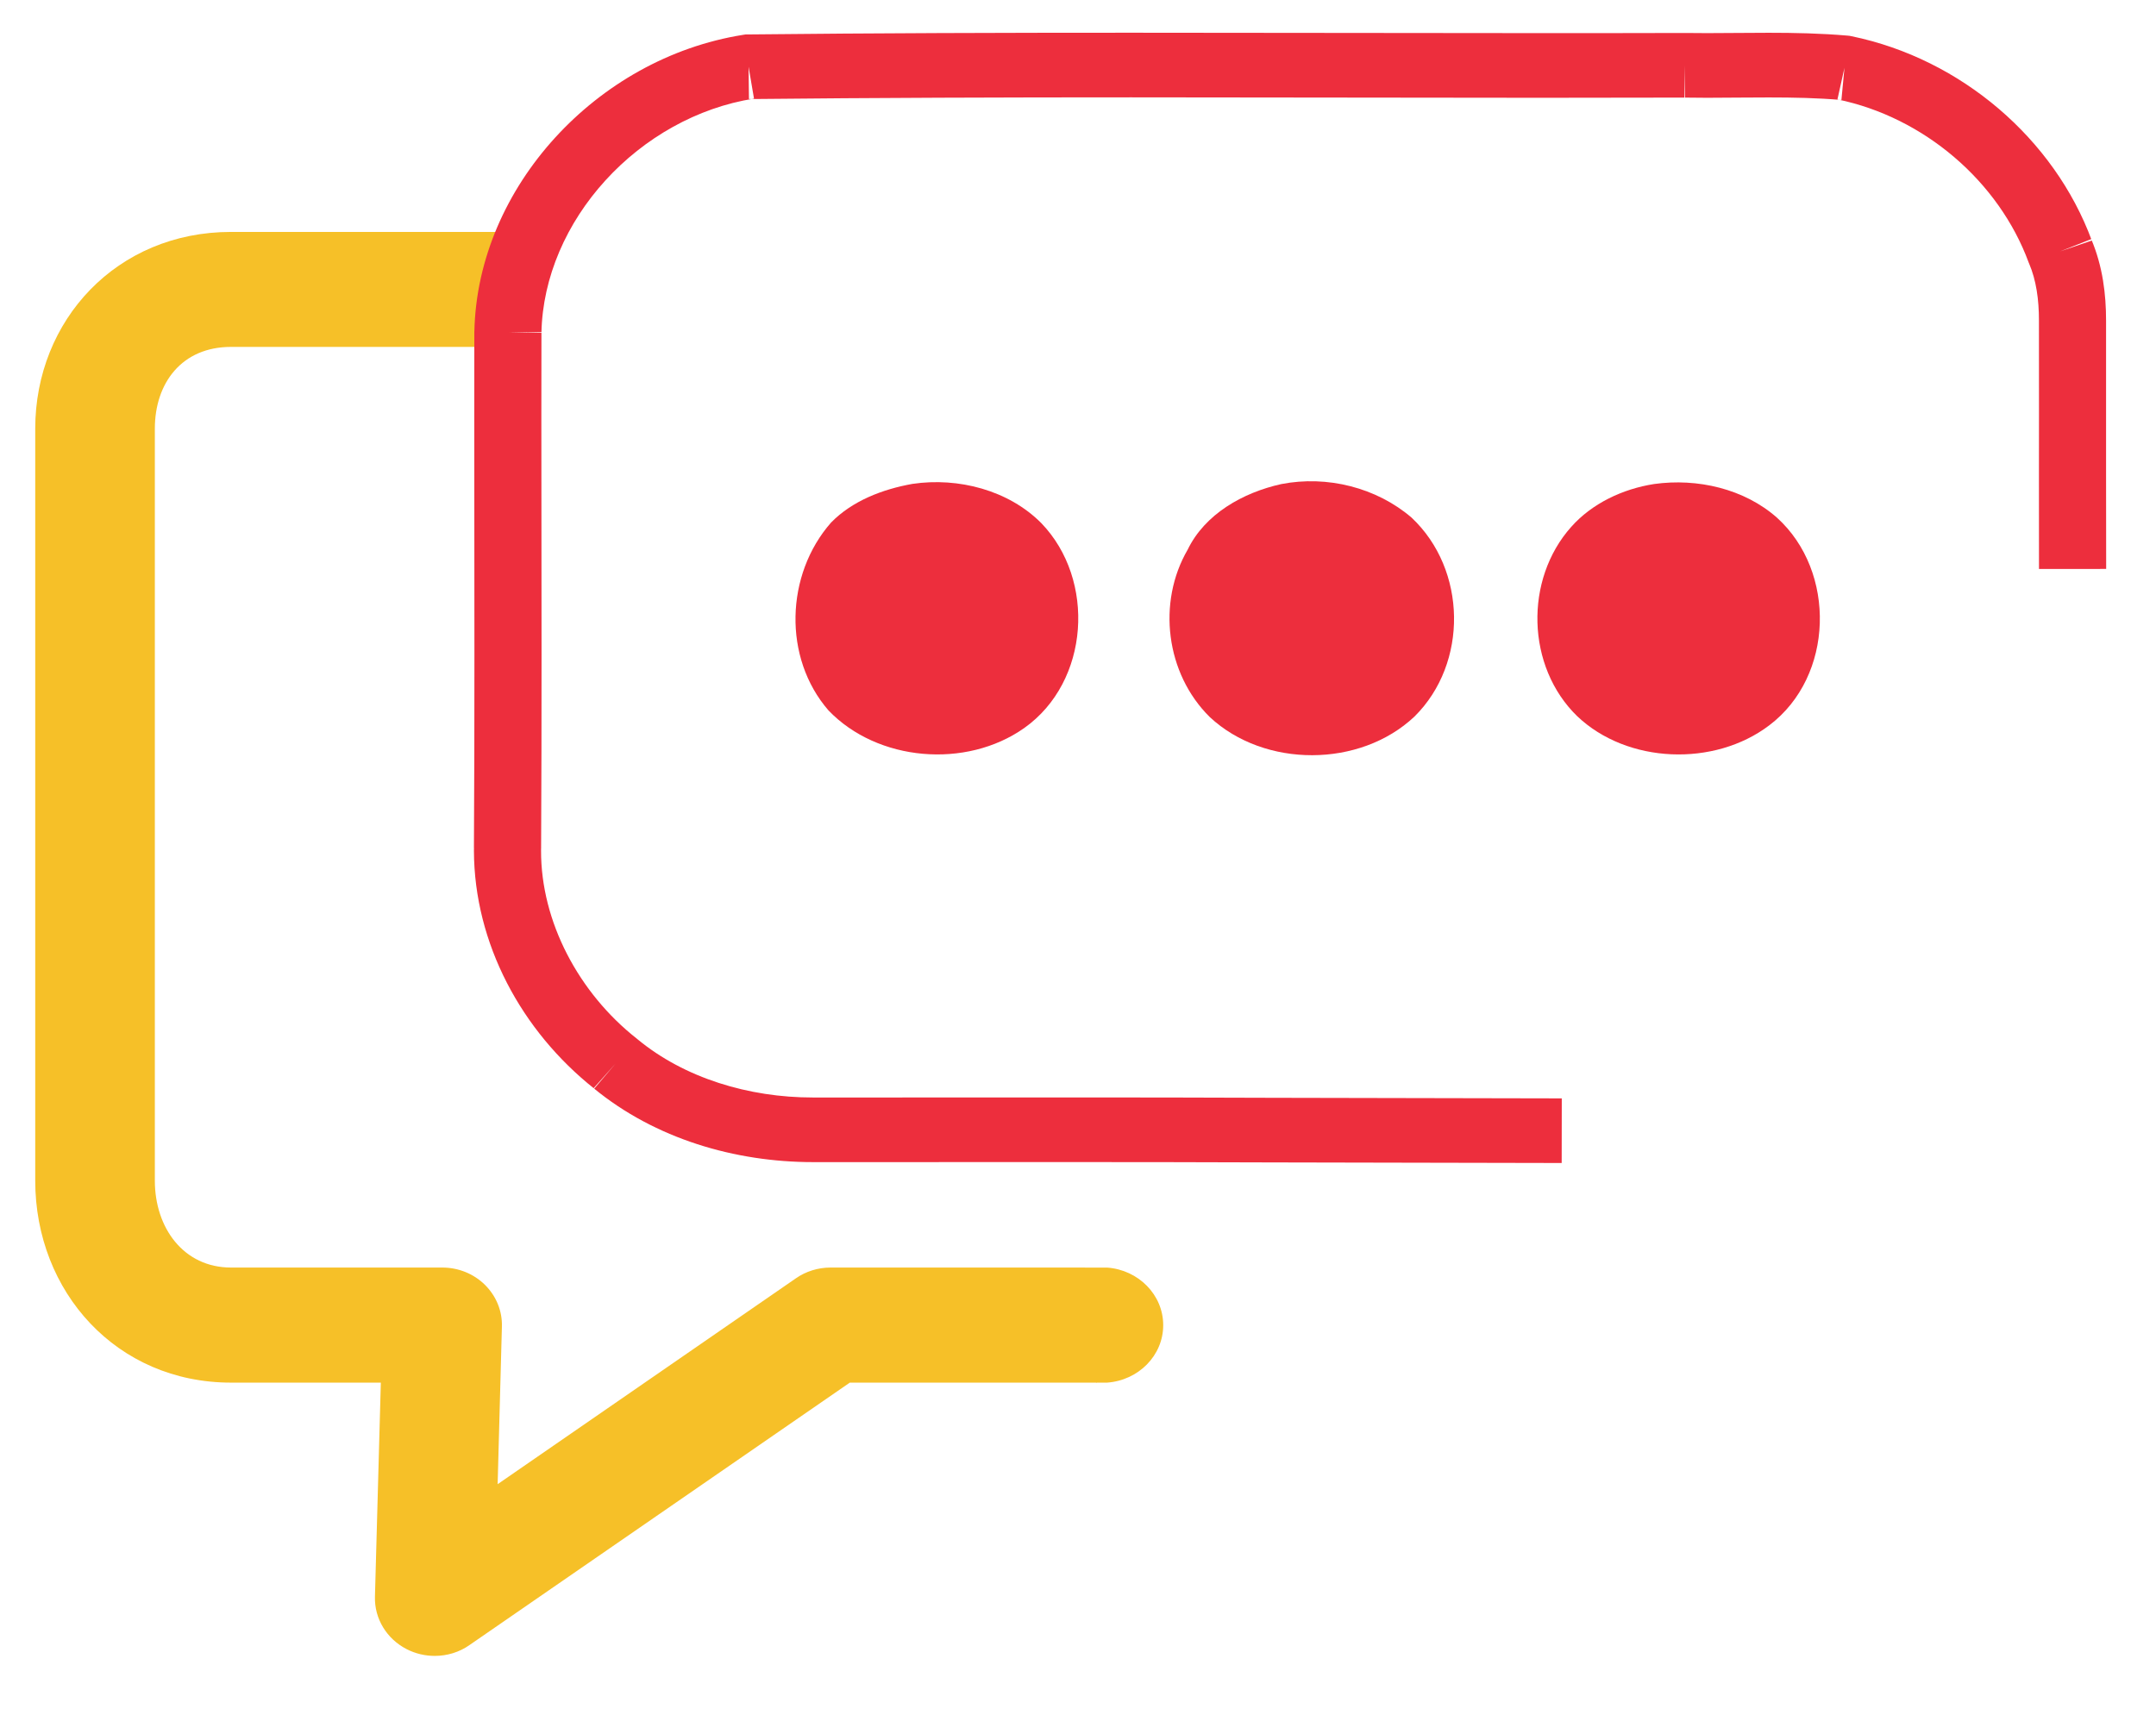 <svg width="44" height="35" viewBox="0 0 44 35" fill="none" xmlns="http://www.w3.org/2000/svg">
<path fill-rule="evenodd" clip-rule="evenodd" d="M22.596 25.874C22.579 25.873 21.59 25.873 20.728 25.873H16.949C16.697 25.873 16.446 25.95 16.241 26.094L10.156 30.295L10.243 27.076C10.252 26.762 10.129 26.456 9.897 26.226C9.668 26 9.355 25.873 9.025 25.873H4.714C3.746 25.873 3.16 25.062 3.16 24.099V8.751C3.16 7.816 3.713 7.081 4.714 7.081H10.369L10.851 4.734H4.714C2.383 4.734 0.719 6.537 0.719 8.751V24.099C0.719 26.372 2.383 28.222 4.714 28.222H7.772L7.652 32.593C7.64 33.038 7.89 33.453 8.301 33.663C8.48 33.755 8.677 33.8 8.873 33.8C9.123 33.8 9.373 33.726 9.581 33.579L17.343 28.222H19.603H22.367L22.379 28.228L22.382 28.222C22.512 28.222 22.595 28.222 22.595 28.222C23.235 28.175 23.739 27.669 23.739 27.049C23.739 26.43 23.235 25.921 22.596 25.874Z" fill="#F6C028"/>
<path fill-rule="evenodd" clip-rule="evenodd" d="M31.873 22.42L25.922 22.408H25.927C24.537 22.402 23.146 22.401 21.757 22.401C20.492 22.401 19.227 22.402 17.963 22.402C17.514 22.402 17.064 22.402 16.615 22.402H16.614H16.612H16.589C15.282 22.403 13.966 22.005 13.007 21.21L13.002 21.205L12.996 21.201C11.811 20.268 11.038 18.813 11.042 17.363V17.323L11.043 17.32V17.319C11.05 15.998 11.052 14.679 11.052 13.36C11.052 11.741 11.048 10.122 11.048 8.505C11.048 7.929 11.049 7.353 11.05 6.777L10.365 6.776L11.05 6.79C11.073 5.657 11.564 4.55 12.356 3.682C13.147 2.813 14.229 2.195 15.388 2.013L15.277 1.362L15.285 2.022C17.882 1.995 20.481 1.987 23.082 1.987C25.87 1.987 28.66 1.996 31.451 1.996C32.431 1.996 33.41 1.995 34.39 1.992L34.388 1.333L34.377 1.992C34.532 1.994 34.685 1.996 34.839 1.996C35.266 1.995 35.685 1.989 36.097 1.989C36.604 1.989 37.098 1.999 37.58 2.041L37.642 1.384L37.499 2.029C38.377 2.209 39.203 2.627 39.884 3.209C40.565 3.79 41.098 4.535 41.399 5.352L41.405 5.367L41.411 5.381C41.555 5.717 41.612 6.116 41.611 6.544V6.564V6.544C41.612 7.533 41.612 8.089 41.612 8.449C41.612 9.032 41.611 9.1 41.611 9.65C41.611 10.008 41.612 10.571 41.612 11.614L42.983 11.613C42.981 10.57 42.981 10.008 42.981 9.65C42.981 9.101 42.981 9.033 42.981 8.449C42.981 8.089 42.981 7.532 42.981 6.543V6.544C42.981 6.009 42.914 5.438 42.678 4.881L42.044 5.131L42.69 4.91C42.306 3.87 41.64 2.946 40.793 2.222C39.945 1.498 38.912 0.971 37.785 0.739L37.745 0.731L37.704 0.727C37.158 0.68 36.622 0.669 36.097 0.669C35.67 0.669 35.25 0.676 34.839 0.676C34.691 0.676 34.544 0.675 34.398 0.673H34.392H34.386C33.408 0.676 32.429 0.676 31.451 0.676C28.663 0.676 25.873 0.668 23.082 0.668C20.479 0.668 17.875 0.675 15.27 0.703H15.218L15.166 0.711C13.658 0.951 12.311 1.733 11.327 2.812C10.344 3.891 9.713 5.281 9.681 6.763L9.68 6.769V6.775C9.68 7.351 9.679 7.928 9.679 8.505C9.679 10.124 9.682 11.743 9.682 13.36C9.682 14.678 9.68 15.995 9.672 17.311L9.673 17.308L9.672 17.363C9.677 19.258 10.644 21.045 12.127 22.221L12.561 21.711L12.115 22.212C13.374 23.248 15.003 23.72 16.589 23.721L16.617 23.721H16.614C17.064 23.721 17.514 23.721 17.963 23.721C19.228 23.721 20.493 23.72 21.757 23.72C23.146 23.72 24.534 23.722 25.921 23.727H25.925L31.871 23.739L31.873 22.42Z" fill="#ED2E3D"/>
<path fill-rule="evenodd" clip-rule="evenodd" d="M18.622 9.877C19.562 9.738 20.586 10.008 21.251 10.678C22.366 11.833 22.241 13.914 20.902 14.861C19.716 15.698 17.908 15.545 16.908 14.501C15.975 13.427 16.029 11.726 16.96 10.667C17.393 10.223 18.011 9.986 18.622 9.877Z" fill="#ED2E3D"/>
<path fill-rule="evenodd" clip-rule="evenodd" d="M26.148 9.881C27.085 9.698 28.095 9.953 28.808 10.566C29.937 11.626 29.969 13.537 28.867 14.626C27.756 15.675 25.806 15.678 24.69 14.637C23.791 13.751 23.611 12.297 24.238 11.22C24.589 10.493 25.364 10.055 26.148 9.881Z" fill="#ED2E3D"/>
<path fill-rule="evenodd" clip-rule="evenodd" d="M33.756 9.88C34.642 9.756 35.599 9.977 36.266 10.568C37.479 11.667 37.432 13.804 36.109 14.804C34.987 15.658 33.209 15.591 32.188 14.619C31.146 13.607 31.107 11.828 32.066 10.754C32.492 10.275 33.116 9.98 33.756 9.88Z" fill="#ED2E3D"/>
</svg>
